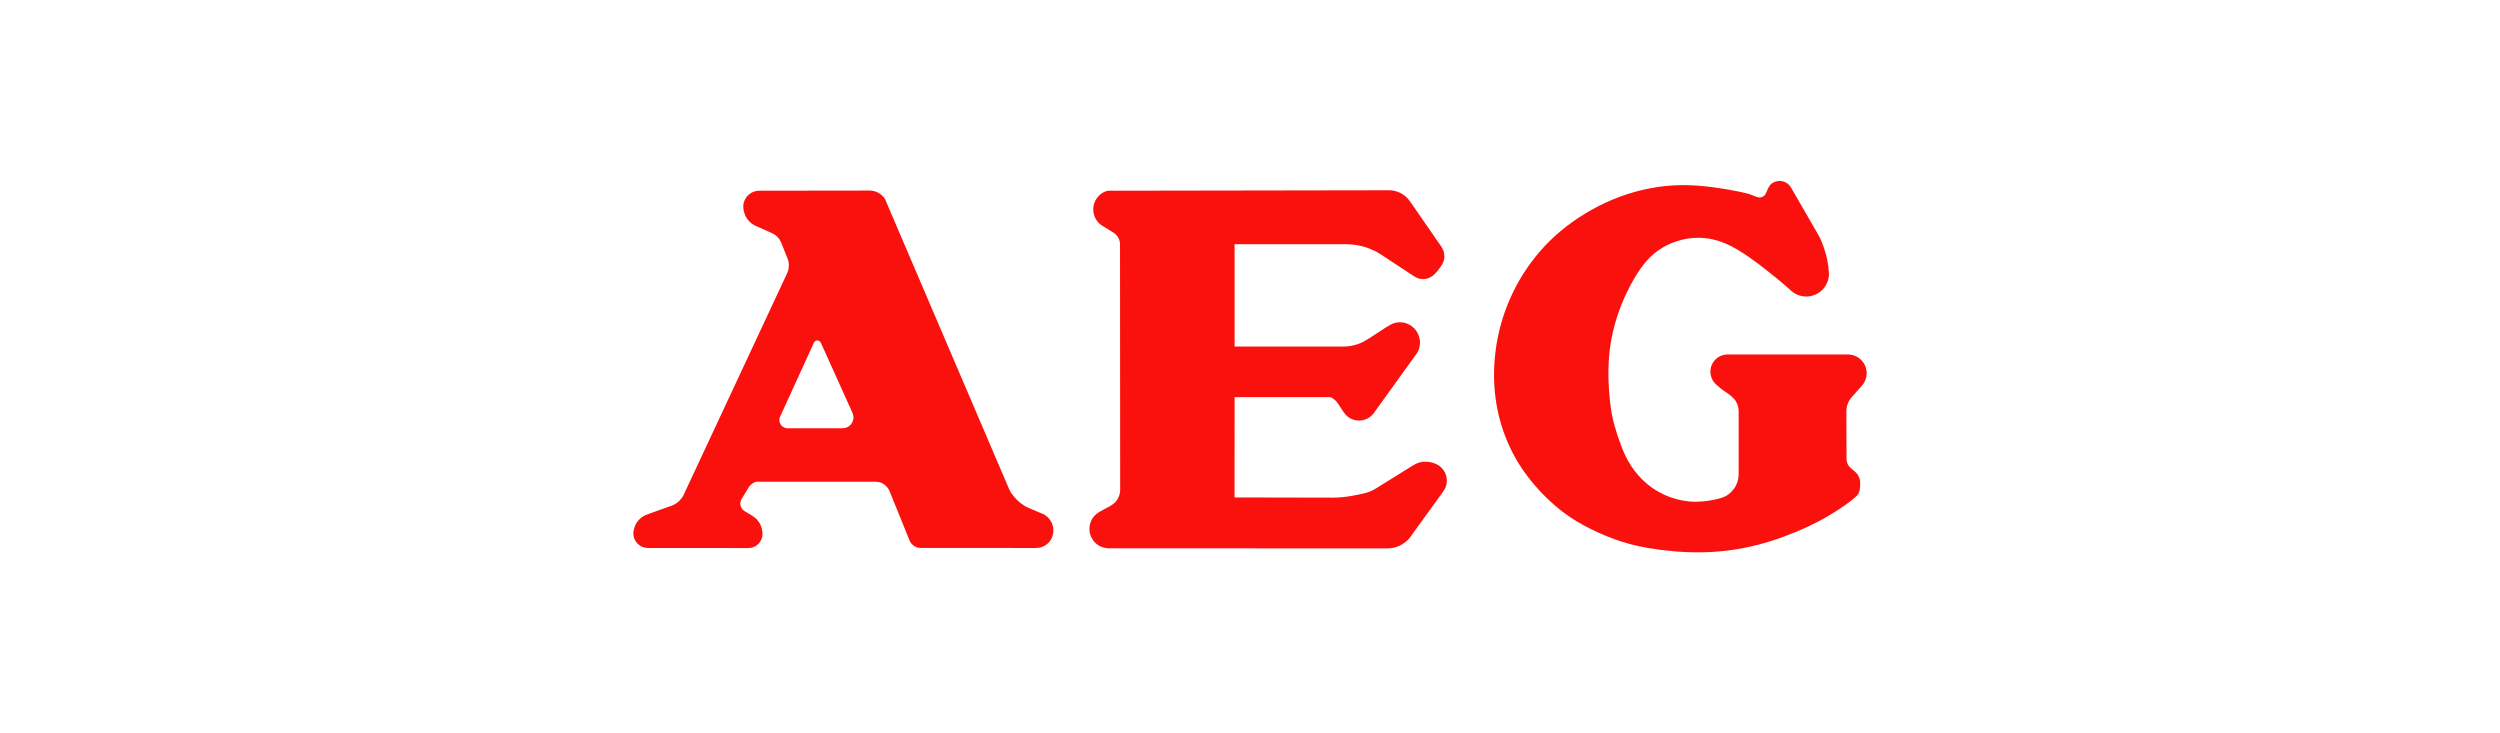 <?xml version="1.0" encoding="UTF-8"?>
<svg id="a" data-name="Vrstva 1" xmlns="http://www.w3.org/2000/svg" viewBox="0 0 300 88">
  <defs>
    <style>
      .b {
        fill: #fa110d;
        stroke-width: 0px;
      }
    </style>
  </defs>
  <path class="b" d="m97.769,40.98c.178-.148.391-.195.627,0,.041.041.077.089.101.142l3.818,8.459c.148.379.16.805-.136,1.249-.32.438-.722.568-1.119.562h-6.559c-.124,0-.255-.03-.367-.077-.118-.047-.225-.118-.314-.207-.284-.296-.367-.669-.231-1.054l4.079-8.927c.024-.059.059-.107.101-.148h0Zm-15.793,18.528c-.101.178-.219.337-.355.485-.302.326-.639.545-.989.675l-2.983,1.071c-.29.107-.556.26-.793.462-.231.201-.426.444-.568.716-.13.255-.219.533-.266.817-.036.255-.024.456.018.651.047.195.124.385.231.551.107.172.243.32.397.444.326.26.728.385,1.113.379l12.029.006c.189,0,.385-.036.562-.095.184-.065.349-.16.497-.278.302-.243.509-.58.592-.959.083-.379.03-.876-.172-1.379-.107-.255-.26-.491-.444-.699-.414-.444-.989-.693-1.492-1.018-.243-.148-.414-.379-.479-.651-.071-.272-.03-.562.112-.805l.87-1.421c.095-.154.225-.29.373-.397s.308-.201.485-.243c.178-.047.361-.012.545-.012h13.763c.237,0,.479.03.704.118.225.089.426.225.604.397.172.172.32.367.408.592l2.433,6.002c.065.16.178.302.308.426.266.26.616.403.947.408l13.887.006c.26,0,.521-.041.764-.136.243-.095.468-.231.657-.408.586-.533.775-1.338.622-2.036-.047-.219-.13-.432-.243-.622-.112-.195-.255-.373-.42-.521s-.355-.284-.562-.367l-1.764-.752c-.326-.136-.622-.337-.906-.556-.278-.219-.539-.468-.764-.74-.225-.272-.444-.562-.586-.888l-14.882-34.783c-.095-.225-.284-.403-.468-.562-.391-.337-.882-.515-1.35-.521l-13.283.018c-.207,0-.42.03-.616.095-.201.065-.385.166-.556.29-.166.124-.314.278-.432.45s-.207.367-.266.568c-.13.403-.083.977.16,1.545.13.29.314.556.539.775.225.225.497.397.787.527l1.723.764c.172.077.349.154.503.26s.296.237.42.379c.124.142.237.302.308.479l.846,2.107c.189.562.16,1.202-.154,1.805l-12.413,26.579Zm78.144-11.567c.16.124.296.272.462.521s.373.586.562.87c.195.284.379.503.604.681.456.361,1.06.509,1.622.432.284-.036.562-.13.811-.272.249-.142.479-.331.645-.562l5.156-7.157c.326-.468.462-1.054.403-1.598-.03-.278-.107-.551-.225-.805-.124-.255-.284-.485-.485-.681-.669-.639-1.504-.829-2.332-.61-.266.077-.521.201-1.06.545s-1.367.9-1.924,1.255-.841.509-1.137.627c-.598.243-1.237.385-1.865.397h-13.201l-.006-12.277,13.242-.006c.953-.006,1.948.142,2.906.515.462.178.912.391,1.326.663l4.013,2.64c.699.479,1.551.556,2.362-.083.343-.302.722-.781.989-1.19.367-.586.42-1.148.225-1.758-.065-.189-.166-.367-.278-.533l-3.712-5.363c-.189-.272-.408-.515-.669-.716-.545-.42-1.196-.639-1.829-.645l-33.12.053c-.284,0-.574-.03-.847.053-.272.083-.527.231-.746.42s-.403.414-.539.669c-.278.509-.349,1.107-.213,1.669.071.278.195.545.361.775.166.237.373.444.616.592l1.367.846c.16.101.308.225.426.367.243.296.373.663.373,1.048l.018,29.408c0,.278-.047.556-.148.817-.195.497-.497.876-1.172,1.243-.32.178-.728.373-1.054.568-.326.189-.568.373-.764.604-.408.474-.592,1.101-.545,1.681.047.61.331,1.178.793,1.581.474.42,1.095.592,1.675.574l33.185.006c.361,0,.728-.041,1.077-.142.349-.101.681-.26.977-.468.302-.207.574-.45.787-.746l3.972-5.499c.438-.616.545-1.361.26-2.096-.095-.225-.219-.438-.385-.627-.16-.183-.355-.343-.622-.485-.545-.29-1.356-.45-2.066-.26-.355.089-.675.266-.989.462l-4.398,2.735c-.752.468-1.669.604-2.528.775-.864.178-1.746.26-2.628.26l-11.703-.024.006-12.034h11.437c.201.006.373.166.527.284h0Zm51.5-24.394c-.154.107-.332.154-.515.148-.089-.006-.184-.024-.349-.083-.172-.059-.42-.16-.669-.255-.255-.095-.503-.189-1.888-.456-1.379-.266-3.889-.71-6.405-.687-2.51.024-5.032.515-7.405,1.391-2.368.882-4.594,2.149-6.47,3.605-1.871,1.456-3.392,3.096-4.641,4.919-1.255,1.823-2.238,3.83-2.912,5.931s-1.03,4.309-1.077,6.452c-.047,2.149.219,4.238.799,6.239.58,2.001,1.474,3.913,2.646,5.624,1.172,1.711,2.628,3.226,3.907,4.327s2.374,1.782,3.51,2.392,2.309,1.137,3.516,1.581,2.445.799,4.203,1.101c1.758.296,4.031.539,6.304.503,2.279-.03,4.54-.331,6.748-.9,2.202-.562,4.333-1.391,6.008-2.172s2.889-1.527,3.777-2.113c.888-.586,1.45-1.024,1.776-1.296s.414-.385.491-.509c.071-.124.13-.255.166-.391.036-.136.053-.278.071-.497s.03-.515-.024-.793c-.053-.29-.184-.562-.373-.787-.201-.237-.491-.45-.681-.61-.379-.331-.42-.515-.503-.781-.036-.136-.047-.278-.047-.414l-.018-5.629c-.006-.645.231-1.267.657-1.746l1.231-1.385c.391-.444.568-1.03.545-1.581-.03-.58-.278-1.119-.699-1.521-.438-.414-1.012-.616-1.557-.616h-14.485c-.243,0-.479.053-.71.142-.225.089-.432.219-.616.379-.178.16-.332.355-.444.568-.231.432-.296.929-.195,1.409.053.237.142.462.272.669.13.207.296.385.485.533.539.527,1.219.894,1.592,1.208.373.32.521.491.645.681.249.391.355.846.349,1.285v7.476c0,.314-.047.633-.142.929-.095.302-.237.586-.426.841-.184.255-.408.485-.663.675-.255.189-.533.343-1.196.515-.657.172-1.693.361-2.735.361-1.036,0-2.078-.195-3.06-.551-.983-.355-1.894-.876-2.705-1.539-.805-.663-1.486-1.462-2.001-2.255-.515-.793-.864-1.575-1.166-2.374-.308-.793-.574-1.604-.799-2.421-.225-.817-.408-1.652-.556-3.043-.148-1.385-.26-3.333-.095-5.257.16-1.924.598-3.83,1.267-5.647.675-1.817,1.581-3.552,2.439-4.783.852-1.231,1.652-1.959,2.551-2.522,1.788-1.119,4.025-1.551,6.109-1.107,1.03.219,2.019.639,3.054,1.255,1.036.61,2.119,1.409,3.185,2.232,1.06.823,2.101,1.675,3.102,2.563.219.225.468.408.752.545.562.272,1.202.349,1.811.207s1.154-.485,1.539-.983c.385-.497.586-1.107.574-1.734-.059-1.06-.266-2.113-.622-3.114-.178-.503-.367-1-.633-1.462l-3.291-5.701c-.101-.178-.231-.332-.391-.456-.485-.379-1.107-.462-1.711-.172-.184.089-.349.213-.491.426-.142.207-.266.503-.343.693-.083.189-.118.272-.172.343-.059.083-.124.148-.201.195h0Z"/>
</svg>